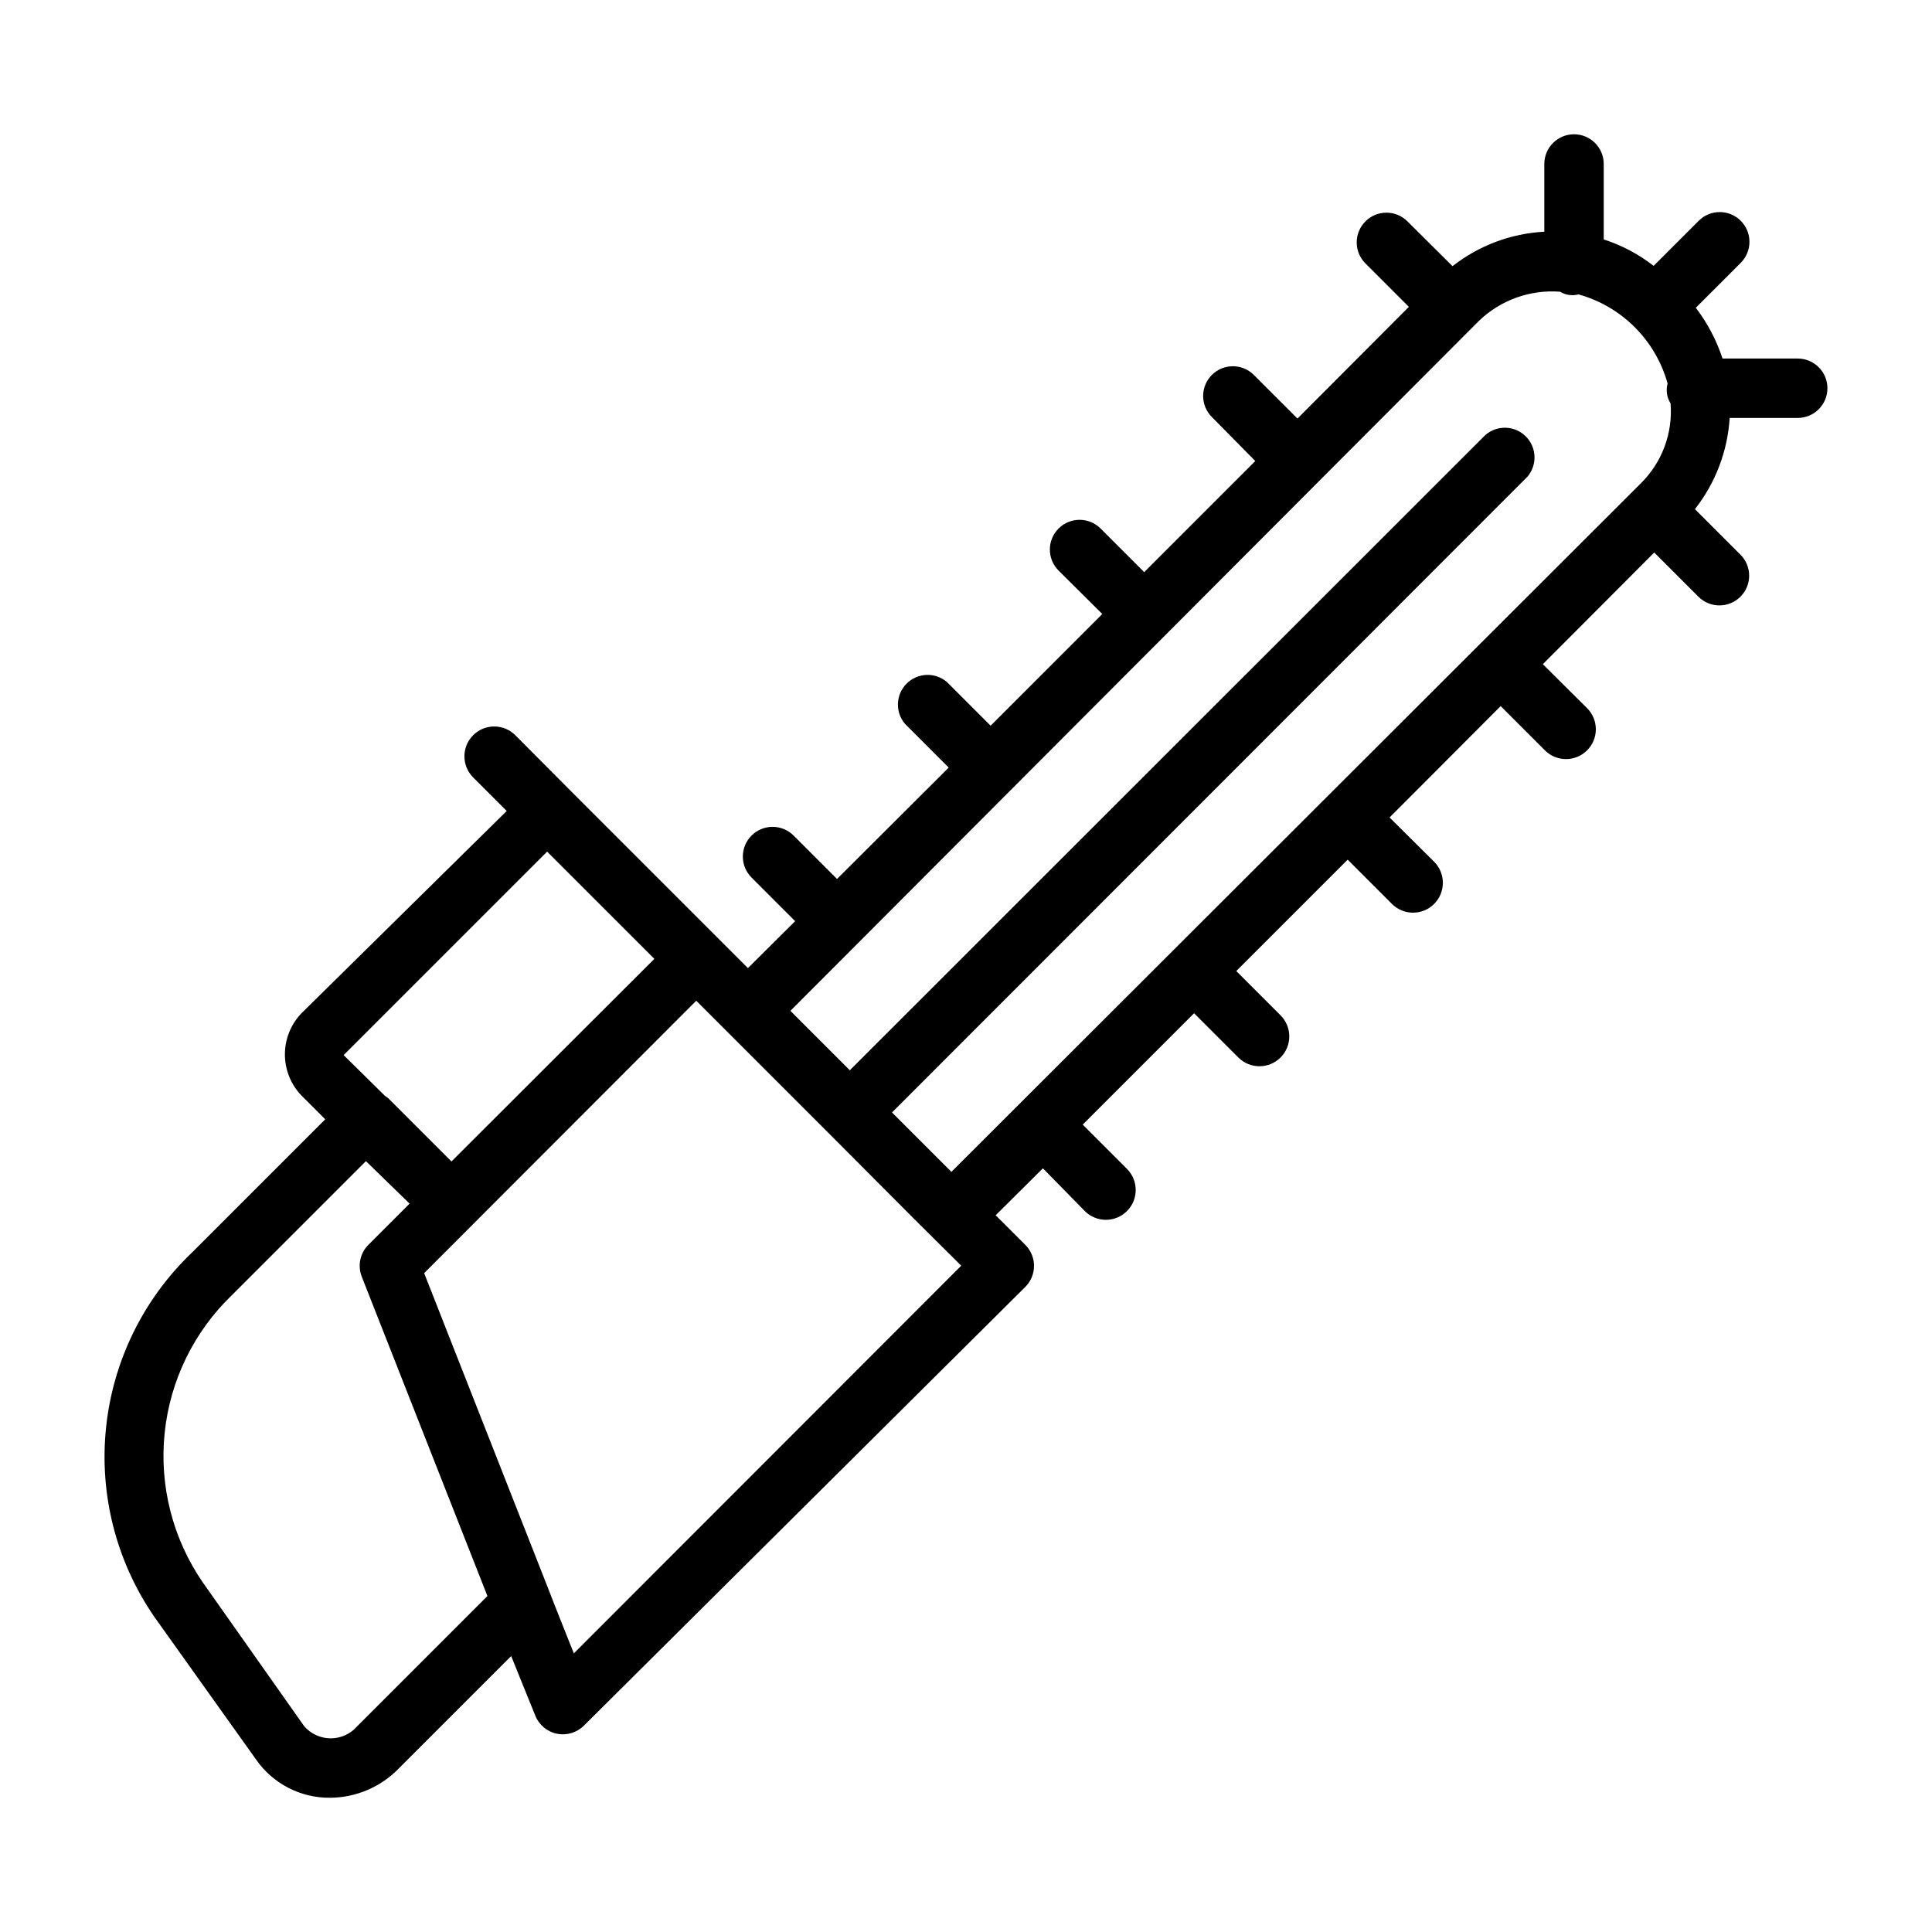 <?xml version="1.0" encoding="UTF-8"?>
<!-- Uploaded to: SVG Repo, www.svgrepo.com, Generator: SVG Repo Mixer Tools -->
<svg fill="#000000" width="800px" height="800px" version="1.1" viewBox="144 144 512 512" xmlns="http://www.w3.org/2000/svg">
 <path d="m620.41 239.02h-19.914c-1.602-4.848-3.996-9.398-7.086-13.461l11.887-11.887c1.492-1.477 2.328-3.492 2.328-5.59s-0.836-4.109-2.328-5.59c-3.07-3.051-8.027-3.051-11.098 0l-11.969 11.965c-3.961-3.09-8.438-5.465-13.223-7.004v-19.996c0-4.348-3.523-7.871-7.871-7.871s-7.875 3.523-7.875 7.871v17.949c-8.852 0.473-17.348 3.66-24.324 9.133l-11.965-11.887c-3.07-3.055-8.027-3.055-11.098 0-1.492 1.477-2.332 3.488-2.332 5.586 0 2.102 0.84 4.113 2.332 5.59l11.492 11.492-29.52 29.598-11.574-11.57c-3.07-3.051-8.027-3.051-11.098 0-1.492 1.48-2.328 3.492-2.328 5.59 0 2.102 0.836 4.113 2.328 5.59l11.492 11.652-29.441 29.441-11.57-11.57v-0.004c-3.07-3.051-8.031-3.051-11.102 0-1.488 1.48-2.328 3.492-2.328 5.59 0 2.098 0.84 4.109 2.328 5.59l11.57 11.492-29.598 29.598-11.57-11.57c-3.125-2.676-7.781-2.496-10.688 0.414-2.906 2.906-3.086 7.562-0.414 10.684l11.57 11.57-29.598 29.52-11.492-11.492v0.004c-1.477-1.492-3.488-2.328-5.59-2.328-2.098 0-4.109 0.836-5.586 2.328-3.055 3.07-3.055 8.027 0 11.098l11.57 11.57-12.516 12.438-47.23-47.23-14.406-14.484h-0.004c-3.086-3.086-8.09-3.086-11.176 0-3.086 3.086-3.086 8.094 0 11.18l8.895 8.895-54.395 53.609c-2.816 2.93-4.387 6.84-4.387 10.902s1.57 7.969 4.387 10.902l6.297 6.297-35.426 35.426c-12.812 12.273-20.848 28.703-22.664 46.352-1.82 17.652 2.699 35.375 12.746 50l27 37.867c4.469 6.441 11.844 10.246 19.684 10.152 6.898-0.051 13.484-2.891 18.262-7.871l29.676-29.676 6.375 15.742h0.004c0.969 2.477 3.125 4.293 5.731 4.832 2.602 0.543 5.305-0.27 7.18-2.156l116.98-116.27c3.051-3.07 3.051-8.027 0-11.098l-7.871-7.871 12.516-12.438 11.102 11.332c3.086 3.09 8.09 3.09 11.176 0 3.086-3.086 3.086-8.09 0-11.176l-11.73-11.73 29.52-29.52 11.73 11.73c3.09 3.086 8.094 3.086 11.18 0 3.086-3.09 3.086-8.094 0-11.18l-11.73-11.73 29.52-29.52 11.73 11.73c3.086 3.086 8.094 3.086 11.18 0s3.086-8.094 0-11.18l-11.809-11.73 29.441-29.52 11.73 11.73c3.086 3.086 8.09 3.086 11.176 0 3.086-3.086 3.086-8.09 0-11.18l-11.73-11.652 29.52-29.598 11.73 11.73c3.09 3.066 8.074 3.047 11.141-0.039 3.066-3.086 3.047-8.074-0.039-11.137l-12.043-12.043v-0.004c5.445-6.938 8.656-15.363 9.207-24.168h18.027c4.348 0 7.875-3.523 7.875-7.871 0-4.348-3.527-7.871-7.875-7.871zm-84.465-9.996c5.738-5.516 13.555-8.32 21.488-7.715 1.461 0.898 3.227 1.152 4.883 0.707 11.469 3.184 20.43 12.148 23.617 23.617-0.492 1.789-0.207 3.703 0.785 5.273 0.629 7.875-2.25 15.625-7.871 21.176l-182.71 182.47-15.742-15.742 168.38-168.46c2.672-3.125 2.492-7.781-0.414-10.688-2.906-2.91-7.562-3.09-10.688-0.414l-168.46 168.38-15.742-15.742zm-246.95 140.67 28.418 28.418-53.766 53.688-16.766-16.766-0.867-0.629-10.945-10.789zm-50.305 231.75c-1.762 2.051-4.336 3.234-7.043 3.234s-5.281-1.184-7.047-3.234l-26.922-38.18c-7.926-11.562-11.484-25.566-10.043-39.508 1.441-13.945 7.793-26.922 17.914-36.617l35.426-35.426 11.57 11.262-10.941 10.941c-2.195 2.215-2.875 5.519-1.73 8.422l33.297 84.625zm57.387-19.285s-6.297-15.742-6.453-16.297l-33.219-84.469 72.109-72.188 35.109 35.109 22.828 22.906 12.281 12.203z"/>
</svg>